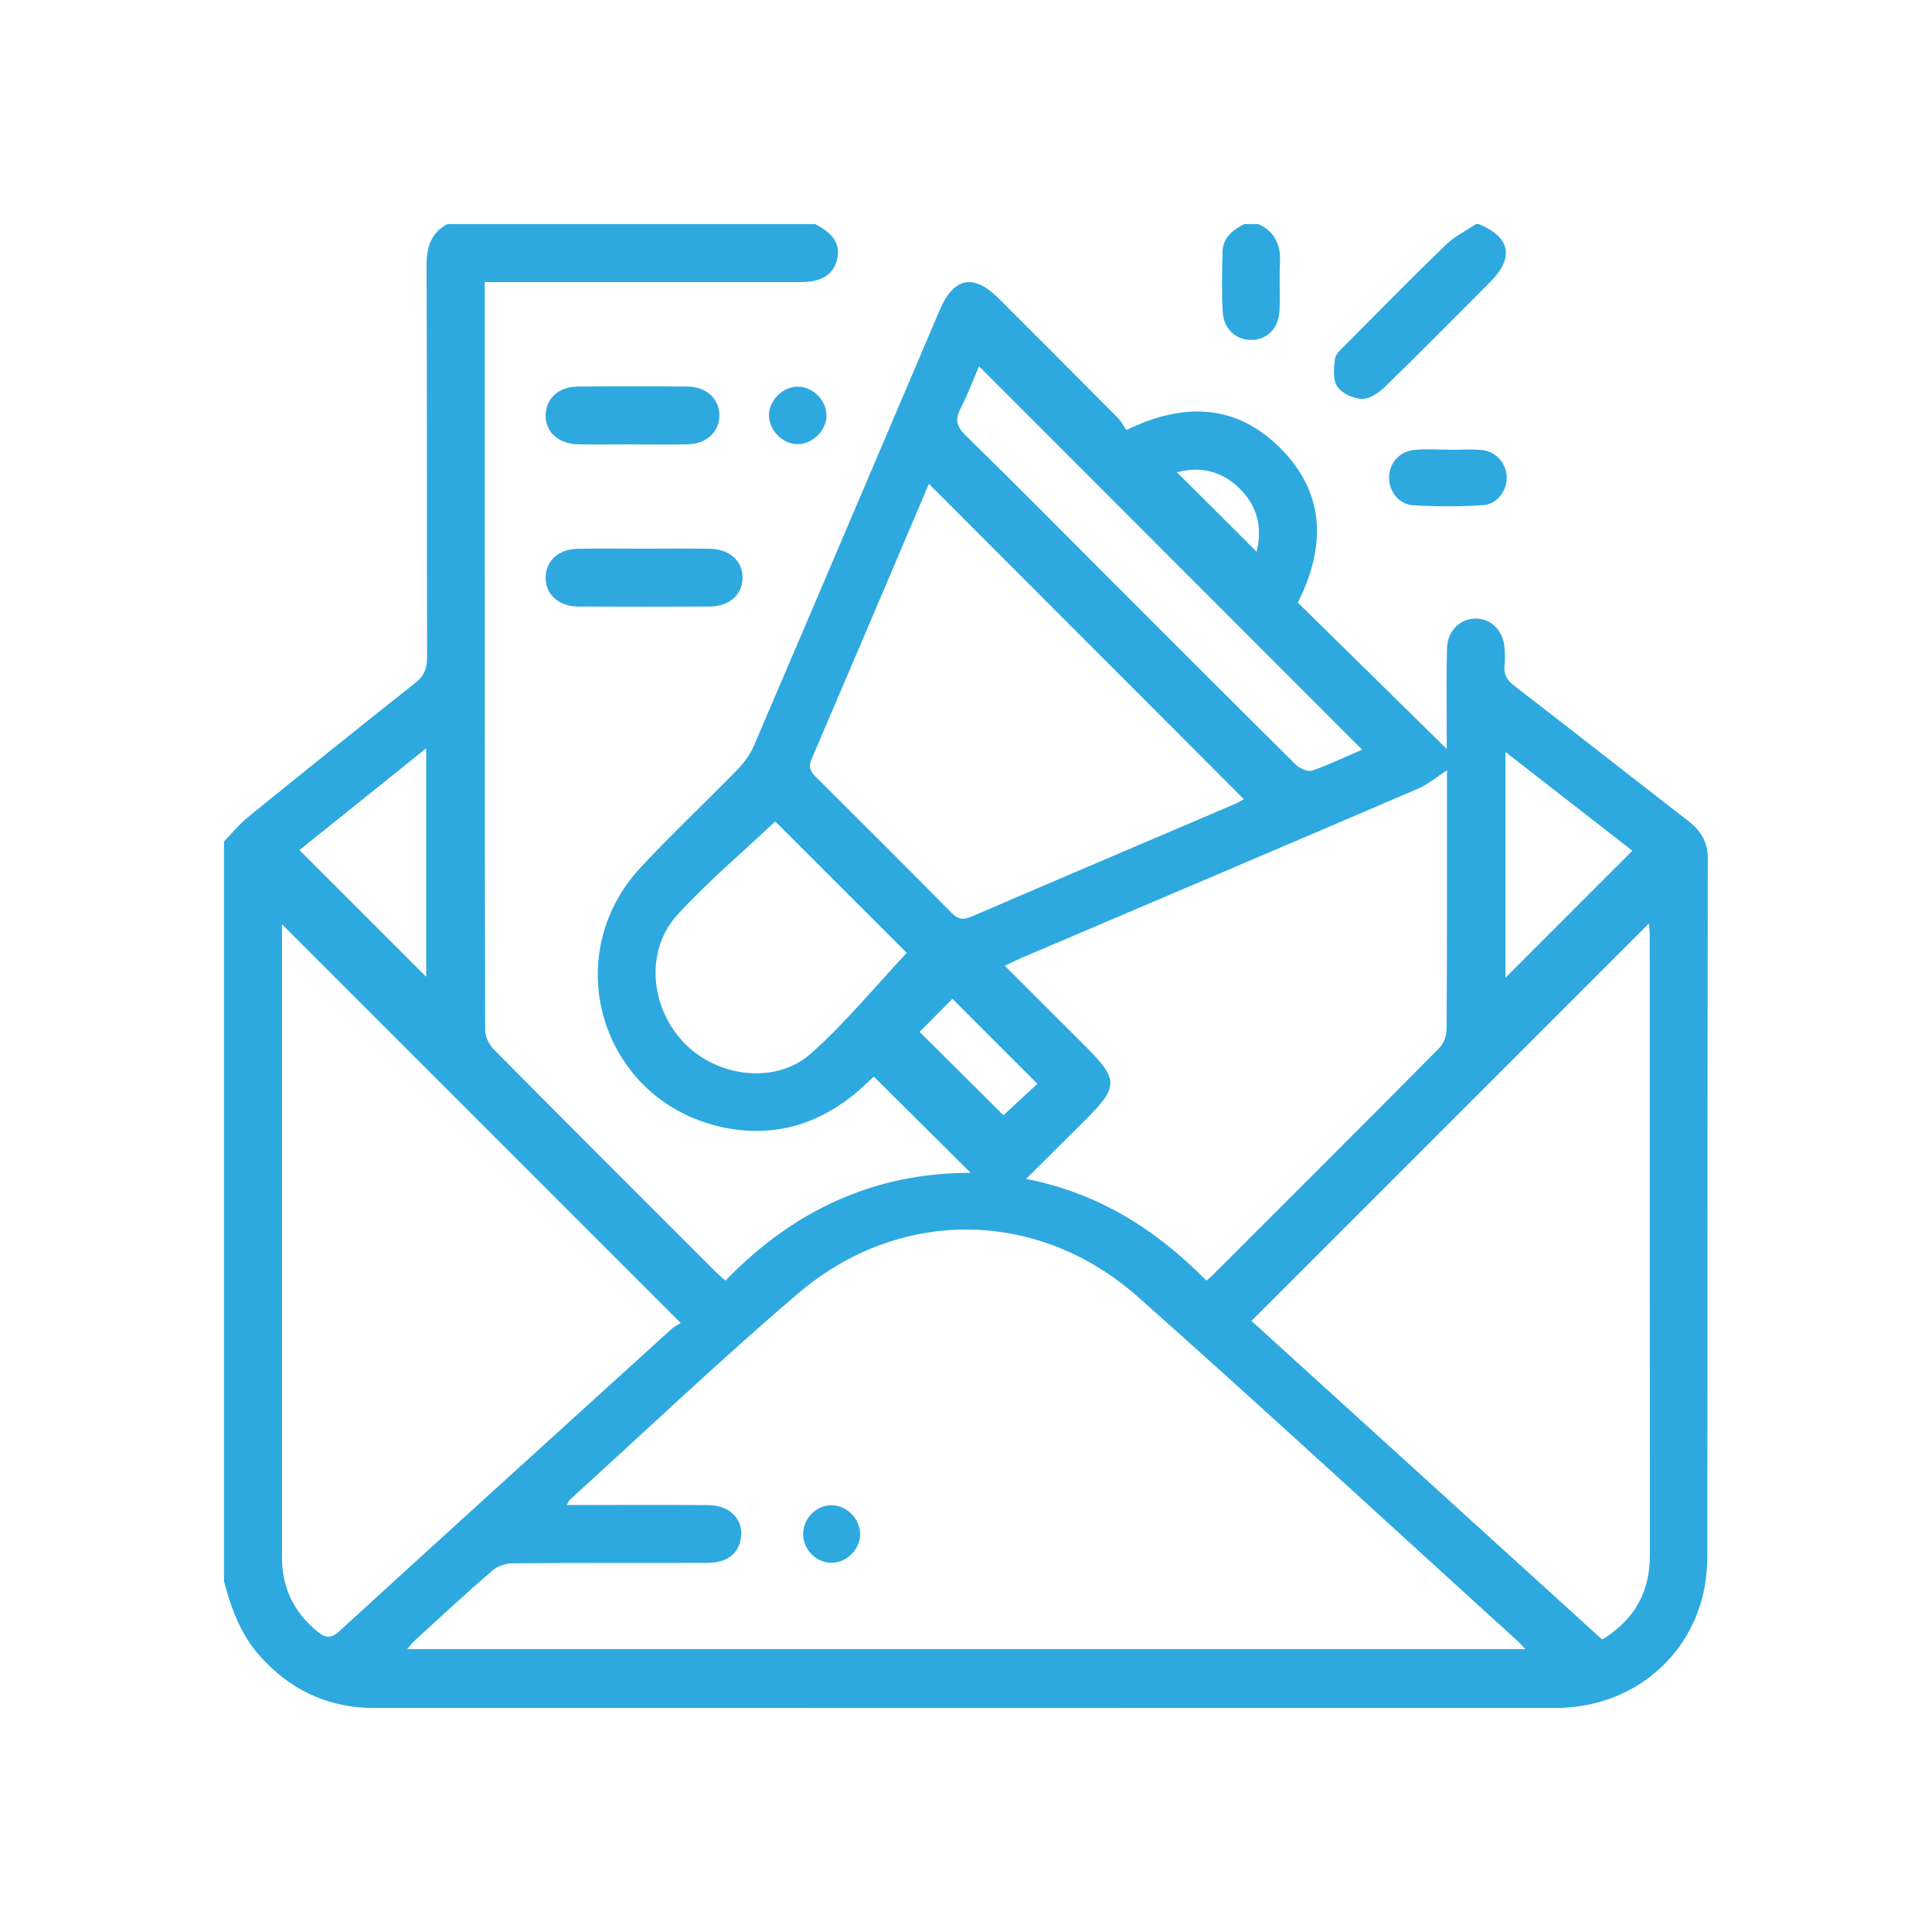 <?xml version="1.0" encoding="UTF-8"?>
<svg id="Layer_1" data-name="Layer 1" xmlns="http://www.w3.org/2000/svg" viewBox="0 0 350 350">
  <defs>
    <style>
      .cls-1 {
        fill: #2da9e0;
      }
    </style>
  </defs>
  <path class="cls-1" d="M40.58,286.3c0-44.62,0-89.25,0-133.87,1.45-1.48,2.77-3.12,4.37-4.42,10.05-8.15,20.12-16.26,30.27-24.28,1.62-1.28,2.15-2.61,2.15-4.62-.06-23.69,0-47.38-.09-71.08-.01-3.26,.79-5.8,3.72-7.43h66.67c3.34,1.71,4.57,3.63,4.01,6.24-.63,2.89-2.72,4.24-6.6,4.26-.52,0-1.05,0-1.57,0-17.59,0-35.17,0-52.76,0-.92,0-1.85,0-2.93,0,0,.95,0,1.55,0,2.16,0,44.45-.01,88.89,.07,133.34,0,1.2,.73,2.68,1.6,3.55,13.3,13.43,26.68,26.77,40.04,40.13,.54,.54,1.13,1.02,1.9,1.72,12.19-12.63,26.85-19.56,44.41-19.53-5.97-5.94-11.71-11.64-17.54-17.43-.34,.32-.91,.85-1.48,1.37-.65,.59-1.28,1.2-1.95,1.75-7.24,5.9-15.46,8.05-24.56,5.92-21.44-5.04-29.26-30.82-14.23-46.96,5.66-6.08,11.74-11.76,17.54-17.72,1.24-1.28,2.34-2.84,3.03-4.47,11.25-26.25,22.42-52.54,33.61-78.81,2.49-5.84,6.12-6.59,10.56-2.15,7.24,7.23,14.48,14.47,21.69,21.74,.67,.68,1.11,1.58,1.53,2.2,10.54-5.14,20.01-4.65,27.93,3.3,7.91,7.94,8.43,17.4,3.15,27.97,8.82,8.66,17.78,17.46,26.97,26.49,0-1.53,0-2.81,0-4.08,0-4.72-.08-9.45,.05-14.17,.09-3.19,2.47-5.43,5.32-5.36,2.77,.07,4.88,2.25,5.1,5.33,.08,1.04,.12,2.11,0,3.15-.19,1.65,.44,2.68,1.78,3.71,10.54,8.11,20.98,16.33,31.5,24.47,2.28,1.77,3.55,3.76,3.55,6.84-.08,42.08-.04,84.17-.09,126.25,0,2.42-.25,4.91-.83,7.26-2.98,12.14-13.72,20.34-26.61,20.34-71.3,.02-142.61,0-213.91,0-.61,0-1.23,0-1.84-.03-7.54-.43-13.74-3.57-18.81-9.13-3.65-3.99-5.44-8.84-6.76-13.94Zm235.78,12.46c-.59-.62-.91-.99-1.27-1.32-22.92-20.82-45.67-41.82-68.81-62.39-18.18-16.15-43.33-16.44-61.78-.66-14.09,12.04-27.54,24.83-41.26,37.3-.2,.19-.29,.5-.55,.96,1.24,0,2.2,0,3.16,0,7.52,0,15.04-.05,22.57,.02,4.24,.04,6.74,3.21,5.61,6.86-.73,2.34-2.78,3.61-6.04,3.61-11.72,.02-23.44-.03-35.16,.07-1.25,.01-2.75,.54-3.69,1.35-4.76,4.12-9.37,8.41-14.02,12.65-.46,.42-.82,.93-1.35,1.54h202.6ZM51.08,167.42c0,1.04,0,2,0,2.96,0,23.96,0,47.92,0,71.88,0,13.29,0,26.58,0,39.87,0,5.51,2.16,9.96,6.44,13.45,1.42,1.16,2.41,1.34,3.95-.07,20-18.29,40.08-36.5,60.15-54.72,.57-.52,1.3-.86,1.7-1.12-24.33-24.33-48.22-48.22-72.25-72.25Zm175.63,71.87c21.17,19.23,42.31,38.44,63.54,57.73,5.85-3.58,8.65-8.6,8.64-15.29-.02-37.42-.01-74.85-.02-112.27,0-.72-.1-1.44-.15-2.17-24.02,24.02-47.88,47.88-72.01,72.01Zm-8.16-7.29c.58-.51,.86-.72,1.1-.96,13.73-13.72,27.47-27.43,41.13-41.22,.79-.8,1.28-2.26,1.29-3.42,.09-14.86,.06-29.73,.06-44.59,0-.91,0-1.83,0-2.26-1.74,1.12-3.38,2.53-5.27,3.34-23.9,10.26-47.84,20.43-71.77,30.63-.93,.4-1.83,.85-3.07,1.43,5.02,5.02,9.83,9.82,14.64,14.62,6.01,6.01,6,7.3-.06,13.35-3.44,3.43-6.89,6.85-10.71,10.65,13.24,2.6,23.6,9.23,32.66,18.42Zm-50.27-144.35c-7.07,16.63-14.13,33.26-21.25,49.86-.6,1.4-.29,2.18,.7,3.17,8.25,8.19,16.48,16.41,24.64,24.68,1.17,1.19,2.11,1.34,3.63,.69,15.95-6.87,31.94-13.66,47.9-20.48,.59-.25,1.13-.63,1.43-.8-19.04-19.06-37.99-38.03-57.05-57.12Zm-27.84,61.16c-5.85,5.53-12.15,10.85-17.69,16.88-5.88,6.4-5.05,16.68,1.1,23.15,6.02,6.33,16.67,7.71,23.08,2,6.29-5.6,11.68-12.21,17.33-18.22-7.67-7.67-15.93-15.93-23.82-23.81Zm106.32-13.01c-23.14-23.15-46.26-46.29-69.4-69.44-1.01,2.34-2.01,5.04-3.32,7.59-1.02,1.99-.81,3.27,.87,4.91,8.7,8.49,17.24,17.14,25.83,25.74,11.32,11.32,22.62,22.65,33.99,33.91,.7,.7,2.19,1.36,2.98,1.09,3.2-1.11,6.28-2.6,9.04-3.79Zm-169.55-.24c-8.04,6.46-15.66,12.58-22.96,18.44,7.76,7.76,15.43,15.43,22.96,22.95v-41.39Zm195.51,41.57c7.62-7.63,15.24-15.26,23-23.01-7.42-5.78-15.06-11.73-23-17.9v40.91Zm-106.13,9.79c5.25,5.22,10.35,10.31,15.19,15.12,2-1.85,4.19-3.88,6.15-5.7-5.15-5.16-10.25-10.26-15.39-15.4-1.91,1.93-3.98,4.01-5.94,5.98Zm61.06-86.97c1.1-4.44,.11-8.41-3.26-11.62-3.2-3.05-7.03-3.87-11.18-2.78,4.82,4.8,9.55,9.53,14.44,14.4Z"/>
  <path class="cls-1" d="M267.9,40.6c5.73,2.34,6.47,6.07,2.06,10.49-6.29,6.31-12.56,12.65-18.94,18.87-1.13,1.1-2.78,2.31-4.18,2.3-1.58-.01-3.71-.96-4.56-2.21-.85-1.24-.67-3.4-.42-5.09,.14-.96,1.25-1.84,2.04-2.64,5.97-6.01,11.91-12.06,18-17.95,1.57-1.52,3.63-2.53,5.47-3.77,.18,0,.35,0,.52,0Z"/>
  <path class="cls-1" d="M228,40.6c2.97,1.39,4.05,3.77,3.88,6.98-.15,2.87,.04,5.75-.08,8.62-.14,3.2-2.12,5.26-4.94,5.38-2.75,.12-5.14-1.86-5.34-4.95-.24-3.64-.11-7.31-.05-10.96,.05-2.6,1.82-3.98,3.91-5.07h2.62Z"/>
  <path class="cls-1" d="M116.44,99.4c4.02,0,8.04-.04,12.06,.01,3.62,.05,5.99,2.14,6.02,5.19,.03,3.06-2.34,5.25-5.93,5.28-7.95,.05-15.91,.05-23.86,0-3.59-.03-5.93-2.24-5.88-5.32,.05-2.98,2.34-5.08,5.79-5.14,3.93-.07,7.87-.02,11.8-.02Z"/>
  <path class="cls-1" d="M114.4,80.5c-3.23,0-6.47,.05-9.7-.01-3.58-.07-5.92-2.26-5.85-5.34,.07-2.97,2.36-5.09,5.81-5.12,6.64-.06,13.28-.07,19.92,0,3.42,.04,5.73,2.24,5.74,5.21,.01,2.97-2.29,5.16-5.7,5.25-3.41,.08-6.81,.02-10.22,.02Z"/>
  <path class="cls-1" d="M262.52,81.49c2,0,4.02-.17,5.99,.04,2.6,.28,4.42,2.48,4.44,4.98,.02,2.48-1.77,4.86-4.38,5.02-4.15,.25-8.34,.25-12.5,.01-2.63-.15-4.41-2.46-4.43-4.96-.02-2.62,1.84-4.82,4.62-5.08,2.07-.2,4.17-.04,6.26-.04,0,0,0,.02,0,.03Z"/>
  <path class="cls-1" d="M149.73,75.18c.05,2.71-2.4,5.23-5.14,5.28-2.71,.05-5.23-2.4-5.28-5.14-.05-2.71,2.4-5.23,5.14-5.28,2.71-.05,5.23,2.4,5.28,5.14Z"/>
  <path class="cls-1" d="M155.83,277.86c.02,2.77-2.38,5.22-5.15,5.25-2.78,.03-5.16-2.35-5.18-5.17-.02-2.83,2.31-5.23,5.1-5.25,2.75-.02,5.2,2.41,5.22,5.18Z"/>
</svg>